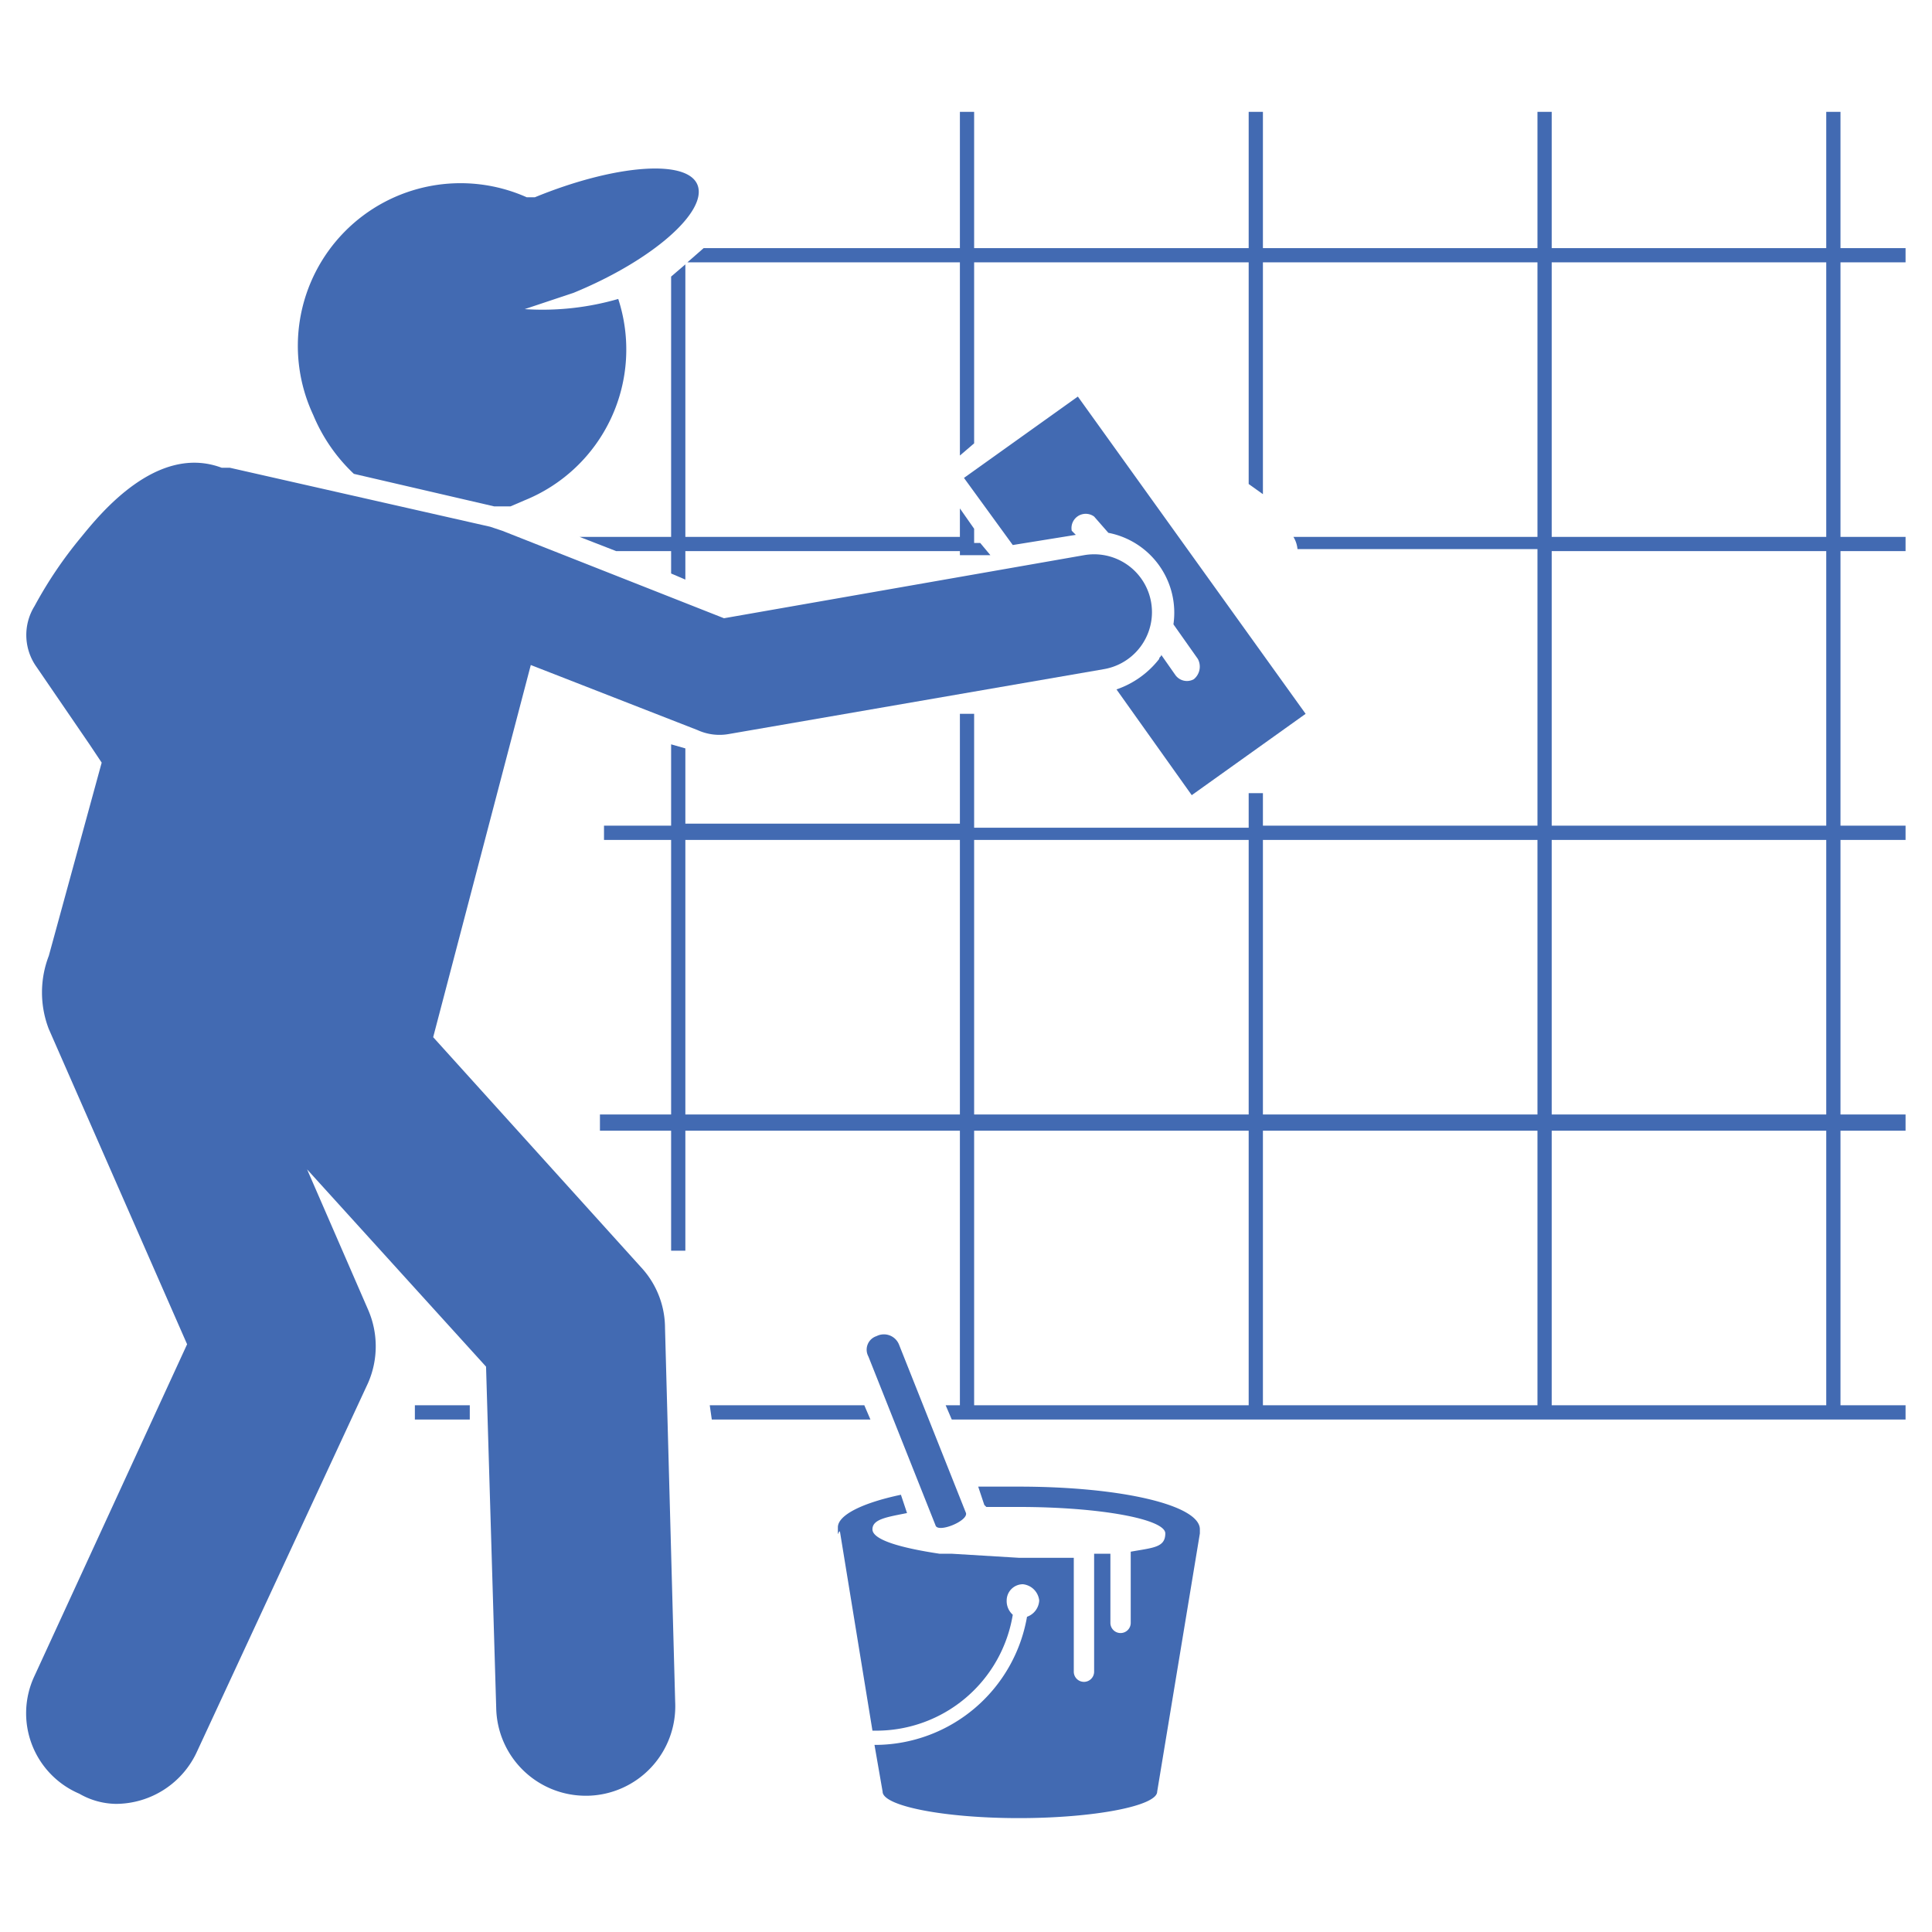 <svg xmlns="http://www.w3.org/2000/svg" id="Layer_1" data-name="Layer 1" width="95" height="95" viewBox="0 0 95 95"><g><path d="M20.4,69.1v.7h2.7v-.7Zm14.6.7h7.8l-.3-.7H34.9ZM90.5,5.5h-.7v6.7H76.3V5.5h-.7v6.7H62.1V5.5h-.7v6.7H47.9V5.5h-.7v6.7H34.6l-.8.7H47.2v9.5l.7-.6V12.9H61.4V23.8l.7.5V12.9H75.6V26.4h-12a1.4,1.4,0,0,1,.2.6H75.6V40.6H62.1V39h-.7v1.7H47.9V35.1h-.7v5.4H33.7V36.8l-.7-.2v4H29.7v.7H33V54.8H29.5v.8H33v5.9h.7V55.6H47.2V69.1h-.7l.3.7H93.7v-.7H90.5V55.6h3.2v-.8H90.5V41.3h3.2v-.7H90.5V27.1h3.2v-.7H90.5V12.9h3.2v-.7H90.5ZM75.6,41.3V54.8H62.1V41.3Zm-14.2,0V54.8H47.9V41.3ZM33.7,54.8V41.3H47.2V54.8ZM47.9,69.1V55.6H61.4V69.1Zm14.2,0V55.6H75.6V69.1Zm27.7,0H76.3V55.6H89.8Zm0-14.3H76.3V41.3H89.8Zm0-14.2H76.3V27.1H89.8Zm0-14.2H76.3V12.9H89.8Z" style="fill: #426ab2"></path><path d="M33.7,26.4V13l-.7.6V26.4H28.5l1.8.7H33v1.1l.7.3V27.1H47.2v.2h1.5l-.5-.6h-.3V26l-.7-1v1.4ZM48.5,74.1h1.6c4,0,7.2.6,7.2,1.3s-.6.7-1.7.9v3.5a.5.5,0,1,1-1,0V76.4h-.8v5.8a.5.5,0,0,1-1,0V76.6H50.1l-3.3-.2h-.6c-2-.3-3.3-.7-3.3-1.2s.7-.6,1.7-.8l-.3-.9c-1.9.4-3.1,1-3.1,1.6s0,.2.1.2l1.6,9.8h.2a6.8,6.8,0,0,0,6.7-5.7.9.9,0,0,1-.3-.7.8.8,0,0,1,.8-.8.9.9,0,0,1,.8.8h0a.9.9,0,0,1-.6.8,7.6,7.6,0,0,1-7.4,6.3H43l.4,2.3c0,.7,3,1.3,6.7,1.3s6.8-.6,6.8-1.3h0L59,75.4v-.2c0-1.2-3.9-2.1-8.9-2.1h-2l.3.9Z" style="fill: #426ab2"></path><path d="M44.2,66.1a.8.8,0,0,0-1.1-.4.7.7,0,0,0-.4,1L46,75c.1.4,1.6-.2,1.5-.6Zm14.4-27,5.6-4L53,19.5l-5.6,4,2.4,3.3,3.1-.5-.2-.2a.7.7,0,0,1,1.1-.7l.7.8a4,4,0,0,1,3.2,4.5h0l1.2,1.7a.8.8,0,0,1-.2,1,.7.7,0,0,1-.9-.2l-.7-1c0,.1-.1.1-.1.2a4.5,4.5,0,0,1-2.1,1.5ZM24.5,24.9h.6l.7-.3a8,8,0,0,0,4.6-9.9,13.4,13.4,0,0,1-4.6.5l2.4-.8c3.9-1.6,6.6-4,6.1-5.3s-4.1-1-8,.6h-.4A8,8,0,0,0,15.4,20.4a8.4,8.4,0,0,0,2,2.9l6.9,1.6Z" style="fill: #426ab2"></path><path d="M2.4,47a5,5,0,0,0,0,3.6L9.2,66.1,1.7,82.4a4.3,4.3,0,0,0,2.2,5.8,3.7,3.7,0,0,0,1.8.5,4.4,4.4,0,0,0,4-2.6L18.1,68a4.5,4.5,0,0,0,0-3.6l-3-6.9,8.8,9.7L24.4,84a4.4,4.4,0,0,0,4.4,4.3h.1a4.4,4.4,0,0,0,4.3-4.6l-.5-18.4a4.4,4.4,0,0,0-1.1-2.9L21.3,51l4.8-18.3,8.2,3.2a2.6,2.6,0,0,0,1.5.2l18.5-3.2a2.8,2.8,0,0,0-1-5.6L35.6,30.4,24.7,26.1l-.6-.2L11.3,23h-.4c-3.2-1.2-6,2.3-6.9,3.4a20.7,20.7,0,0,0-2.3,3.4,2.7,2.7,0,0,0,.1,3l2.6,3.8.6.9Z" style="fill: #426ab2"></path></g></svg>